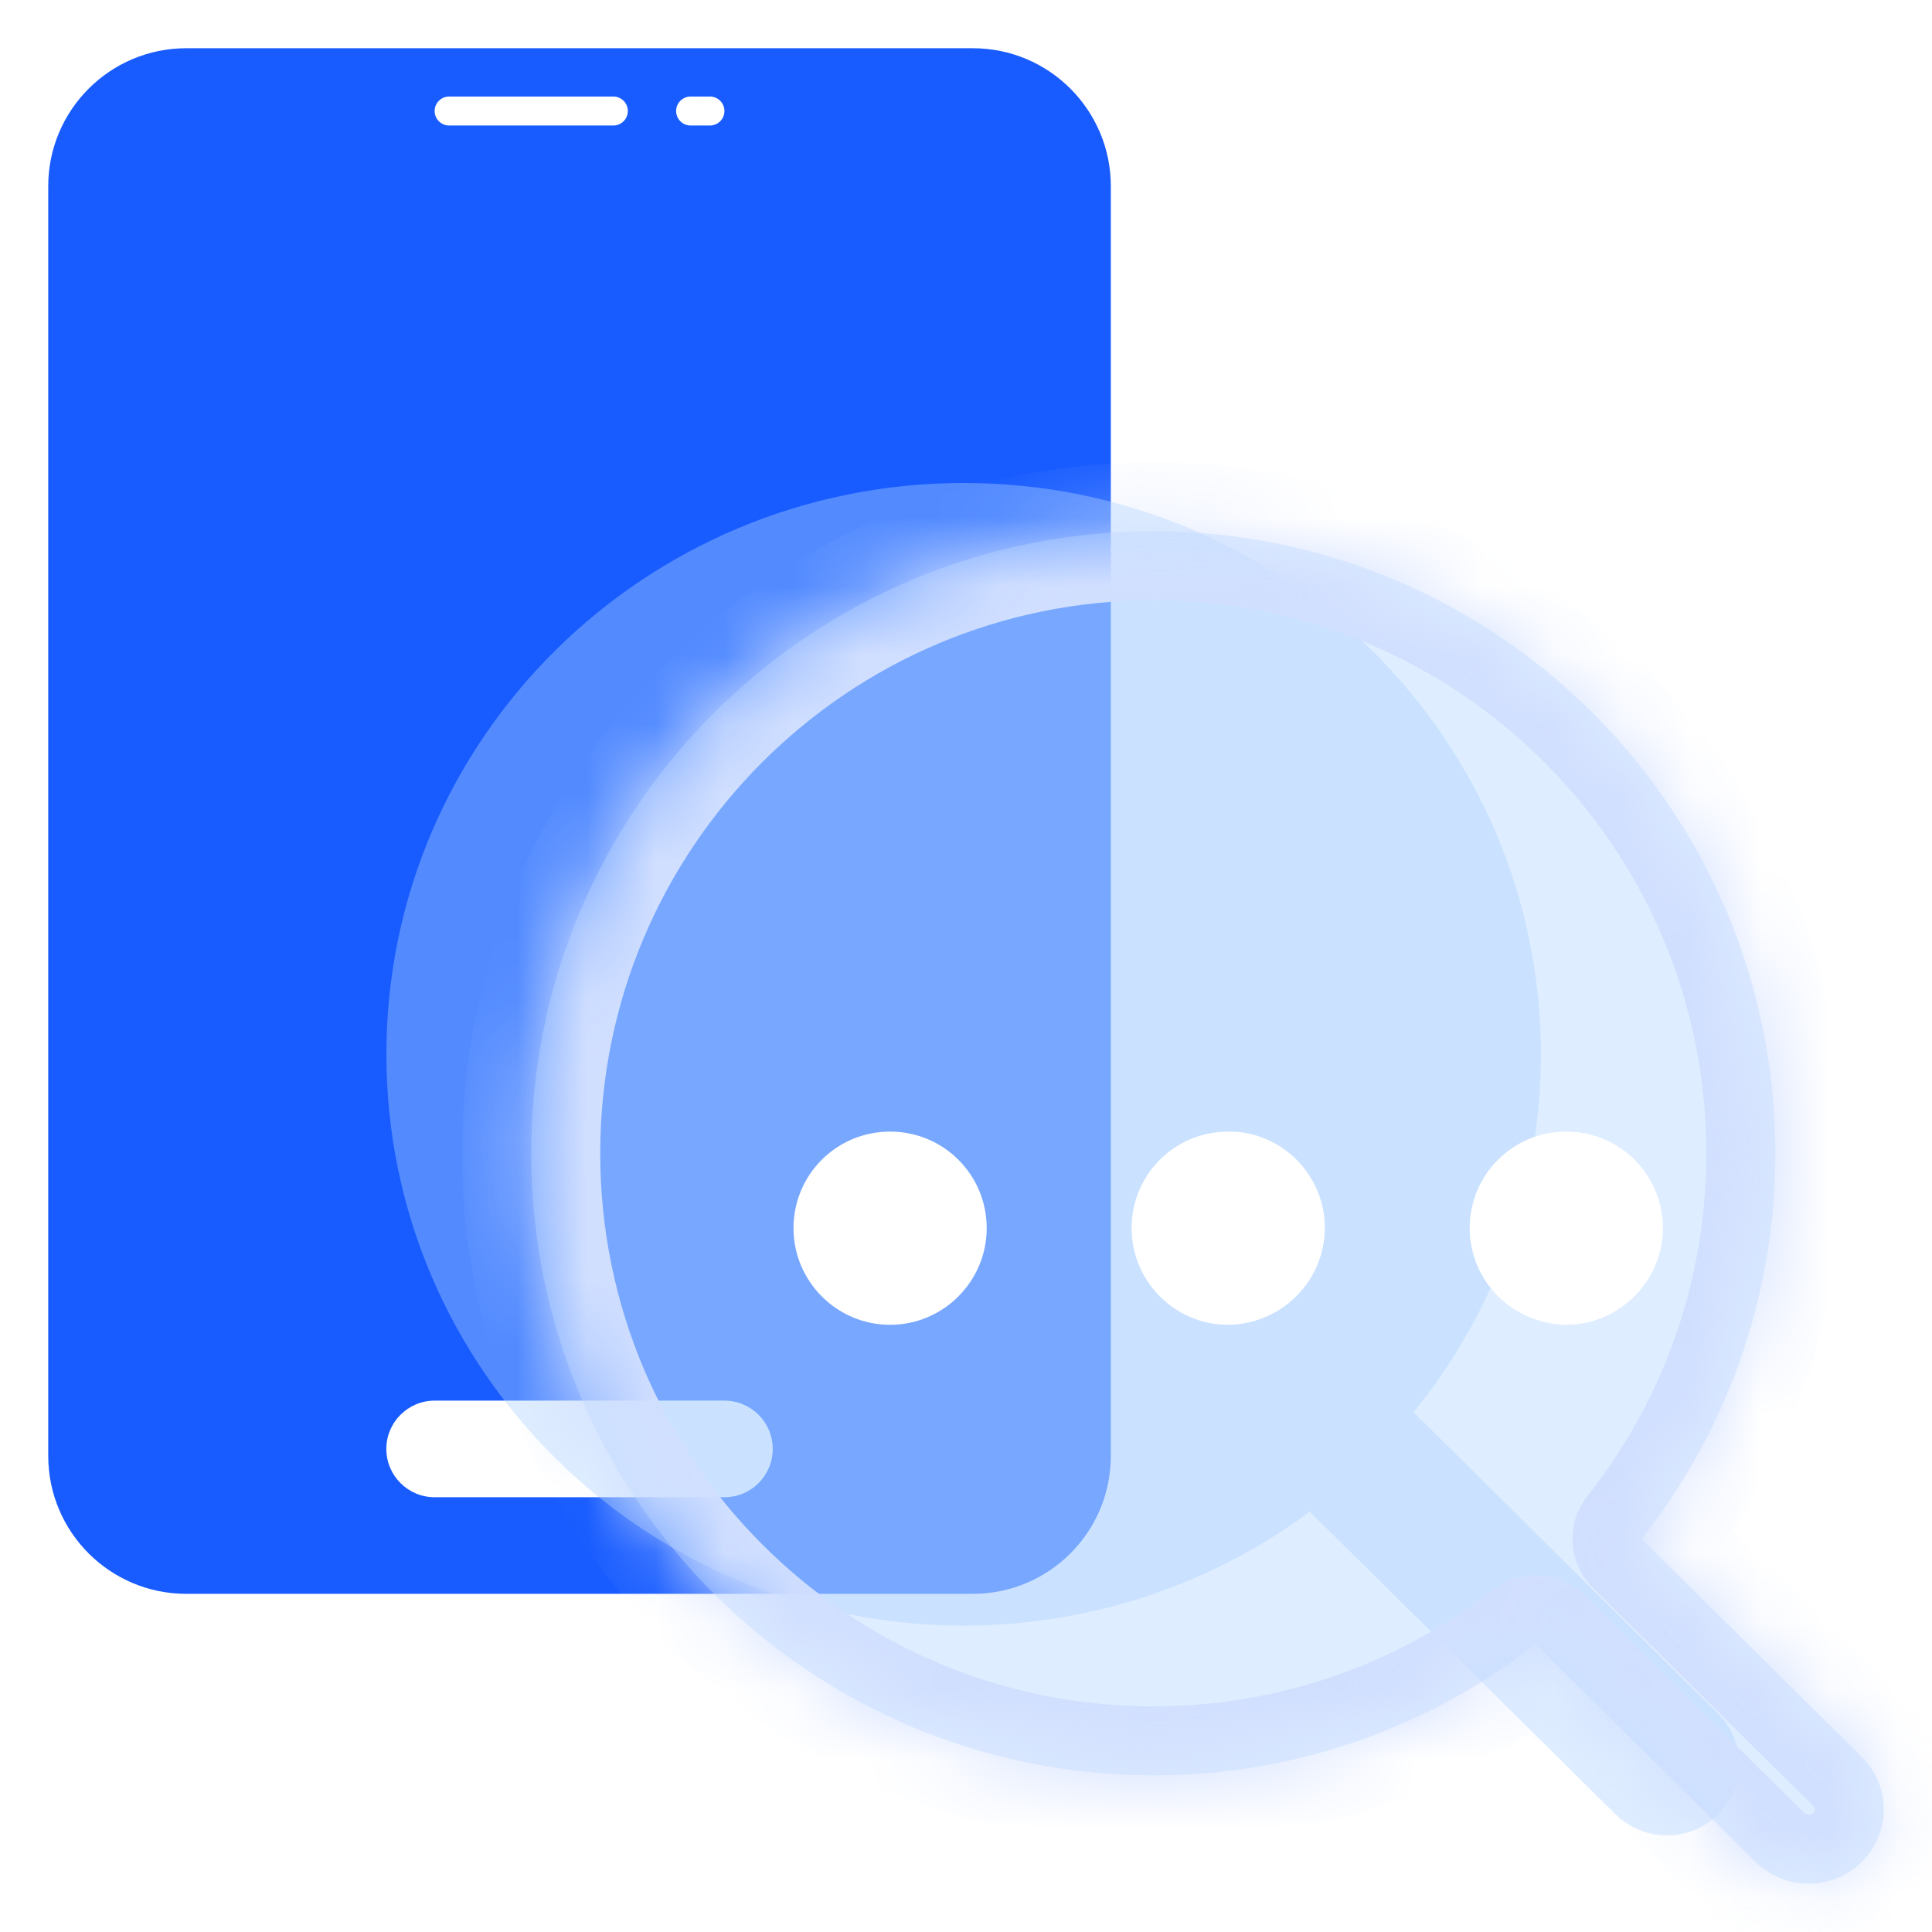 <svg width="28" height="28" viewBox="0 0 28 28" fill="none" xmlns="http://www.w3.org/2000/svg">
<g id="APP&#229;&#156;&#168;&#231;&#186;&#191;&#229;&#174;&#162;&#230;&#136;&#183;&#231;&#171;&#175;&#230;&#159;&#165;&#232;&#175;&#162;">
<path id="Subtract" fill-rule="evenodd" clip-rule="evenodd" d="M0.699 2.699C0.699 1.595 1.595 0.699 2.699 0.699H14.099C15.204 0.699 16.099 1.595 16.099 2.699V21.099C16.099 22.204 15.204 23.099 14.099 23.099H2.699C1.595 23.099 0.699 22.204 0.699 21.099V2.699ZM5.599 20.999C5.599 20.613 5.913 20.299 6.299 20.299H10.499C10.886 20.299 11.199 20.613 11.199 20.999C11.199 21.386 10.886 21.699 10.499 21.699H6.299C5.913 21.699 5.599 21.386 5.599 20.999ZM6.299 1.609C6.299 1.493 6.393 1.399 6.509 1.399H8.889C9.005 1.399 9.099 1.493 9.099 1.609C9.099 1.725 9.005 1.819 8.889 1.819H6.509C6.393 1.819 6.299 1.725 6.299 1.609ZM9.799 1.609C9.799 1.493 9.893 1.399 10.009 1.399H10.289C10.405 1.399 10.499 1.493 10.499 1.609C10.499 1.725 10.405 1.819 10.289 1.819H10.009C9.893 1.819 9.799 1.725 9.799 1.609Z" fill="#185CFF"/>
<mask id="mask0_542_5617" style="mask-type:alpha" maskUnits="userSpaceOnUse" x="0" y="0" width="28" height="28">
<rect id="Rectangle 346240786" width="28" height="28" fill="#D9D9D9"/>
</mask>
<g mask="url(#mask0_542_5617)">
<g id="Group 1000007845">
<g id="Union" filter="url(#filter0_f_542_5617)">
<path fill-rule="evenodd" clip-rule="evenodd" d="M18.982 21.907C17.584 22.945 15.847 23.559 13.966 23.559C9.345 23.559 5.6 19.852 5.6 15.28C5.6 10.707 9.345 7 13.966 7C18.586 7 22.332 10.707 22.332 15.28C22.332 17.244 21.64 19.049 20.486 20.468L24.896 24.833C25.305 25.237 25.305 25.893 24.896 26.297C24.488 26.701 23.826 26.701 23.417 26.297L18.982 21.907Z" fill="#ADD3FF" fill-opacity="0.4"/>
</g>
<g id="Union_2" filter="url(#filter1_b_542_5617)">
<mask id="path-4-inside-1_542_5617" fill="white">
<path fill-rule="evenodd" clip-rule="evenodd" d="M22.255 23.828C20.726 25.02 18.804 25.73 16.715 25.73C11.736 25.73 7.699 21.694 7.699 16.715C7.699 11.736 11.736 7.699 16.715 7.699C21.694 7.699 25.73 11.736 25.73 16.715C25.73 18.825 25.005 20.767 23.79 22.303L26.982 25.462C27.407 25.882 27.407 26.564 26.982 26.984C26.558 27.404 25.869 27.404 25.444 26.984L22.255 23.828Z"/>
</mask>
<path fill-rule="evenodd" clip-rule="evenodd" d="M22.255 23.828C20.726 25.02 18.804 25.73 16.715 25.73C11.736 25.73 7.699 21.694 7.699 16.715C7.699 11.736 11.736 7.699 16.715 7.699C21.694 7.699 25.73 11.736 25.73 16.715C25.73 18.825 25.005 20.767 23.79 22.303L26.982 25.462C27.407 25.882 27.407 26.564 26.982 26.984C26.558 27.404 25.869 27.404 25.444 26.984L22.255 23.828Z" fill="#ADD3FF" fill-opacity="0.4"/>
<path d="M22.255 23.828L22.958 23.117C22.601 22.763 22.037 22.73 21.64 23.039L22.255 23.828ZM23.79 22.303L23.006 21.682C22.69 22.082 22.725 22.655 23.087 23.014L23.79 22.303ZM26.982 25.462L26.279 26.173V26.173L26.982 25.462ZM25.444 26.984L24.741 27.695V27.695L25.444 26.984ZM16.715 26.73C19.034 26.73 21.172 25.941 22.87 24.616L21.64 23.039C20.281 24.099 18.573 24.73 16.715 24.73V26.73ZM6.699 16.715C6.699 22.246 11.183 26.73 16.715 26.73V24.73C12.288 24.73 8.699 21.142 8.699 16.715H6.699ZM16.715 6.699C11.183 6.699 6.699 11.183 6.699 16.715H8.699C8.699 12.288 12.288 8.699 16.715 8.699V6.699ZM26.73 16.715C26.73 11.183 22.246 6.699 16.715 6.699V8.699C21.142 8.699 24.73 12.288 24.73 16.715H26.73ZM24.575 22.923C25.924 21.217 26.73 19.058 26.73 16.715H24.73C24.73 18.592 24.086 20.317 23.006 21.682L24.575 22.923ZM23.087 23.014L26.279 26.173L27.686 24.751L24.494 21.592L23.087 23.014ZM26.279 26.173C26.308 26.202 26.308 26.244 26.279 26.273L27.686 27.695C28.506 26.883 28.506 25.563 27.686 24.751L26.279 26.173ZM26.279 26.273C26.262 26.29 26.24 26.299 26.213 26.299C26.186 26.299 26.164 26.29 26.148 26.273L24.741 27.695C25.555 28.501 26.871 28.501 27.686 27.695L26.279 26.273ZM26.148 26.273L22.958 23.117L21.552 24.538L24.741 27.695L26.148 26.273Z" fill="#D1DFFF" mask="url(#path-4-inside-1_542_5617)"/>
</g>
<g id="Combined Shape" filter="url(#filter2_bd_542_5617)">
<path fill-rule="evenodd" clip-rule="evenodd" d="M21.7 18.2C22.465 18.2 23.1 17.566 23.1 16.8C23.1 16.024 22.476 15.4 21.7 15.4C20.923 15.4 20.3 16.024 20.3 16.8C20.3 17.566 20.923 18.189 21.7 18.2ZM16.8 18.2C17.576 18.189 18.2 17.566 18.2 16.79C18.2 16.024 17.565 15.39 16.8 15.4C16.023 15.4 15.4 16.024 15.4 16.8C15.4 17.566 16.023 18.2 16.8 18.2ZM13.3 16.8C13.3 17.566 12.676 18.2 11.9 18.2C11.123 18.2 10.5 17.566 10.5 16.8C10.5 16.024 11.123 15.4 11.9 15.4C12.676 15.4 13.3 16.024 13.3 16.8Z" fill="white"/>
</g>
</g>
</g>
</g>
<defs>
<filter id="filter0_f_542_5617" x="1.6" y="3" width="27.604" height="27.6" filterUnits="userSpaceOnUse" color-interpolation-filters="sRGB">
<feFlood flood-opacity="0" result="BackgroundImageFix"/>
<feBlend mode="normal" in="SourceGraphic" in2="BackgroundImageFix" result="shape"/>
<feGaussianBlur stdDeviation="2" result="effect1_foregroundBlur_542_5617"/>
</filter>
<filter id="filter1_b_542_5617" x="3.699" y="3.699" width="27.602" height="27.6" filterUnits="userSpaceOnUse" color-interpolation-filters="sRGB">
<feFlood flood-opacity="0" result="BackgroundImageFix"/>
<feGaussianBlur in="BackgroundImageFix" stdDeviation="2"/>
<feComposite in2="SourceAlpha" operator="in" result="effect1_backgroundBlur_542_5617"/>
<feBlend mode="normal" in="SourceGraphic" in2="effect1_backgroundBlur_542_5617" result="shape"/>
</filter>
<filter id="filter2_bd_542_5617" x="-4.5" y="0.4" width="42.6" height="32.801" filterUnits="userSpaceOnUse" color-interpolation-filters="sRGB">
<feFlood flood-opacity="0" result="BackgroundImageFix"/>
<feGaussianBlur in="BackgroundImageFix" stdDeviation="7.5"/>
<feComposite in2="SourceAlpha" operator="in" result="effect1_backgroundBlur_542_5617"/>
<feColorMatrix in="SourceAlpha" type="matrix" values="0 0 0 0 0 0 0 0 0 0 0 0 0 0 0 0 0 0 127 0" result="hardAlpha"/>
<feOffset dx="1" dy="1"/>
<feGaussianBlur stdDeviation="1"/>
<feColorMatrix type="matrix" values="0 0 0 0 1 0 0 0 0 1 0 0 0 0 1 0 0 0 1 0"/>
<feBlend mode="normal" in2="effect1_backgroundBlur_542_5617" result="effect2_dropShadow_542_5617"/>
<feBlend mode="normal" in="SourceGraphic" in2="effect2_dropShadow_542_5617" result="shape"/>
</filter>
</defs>
</svg>
